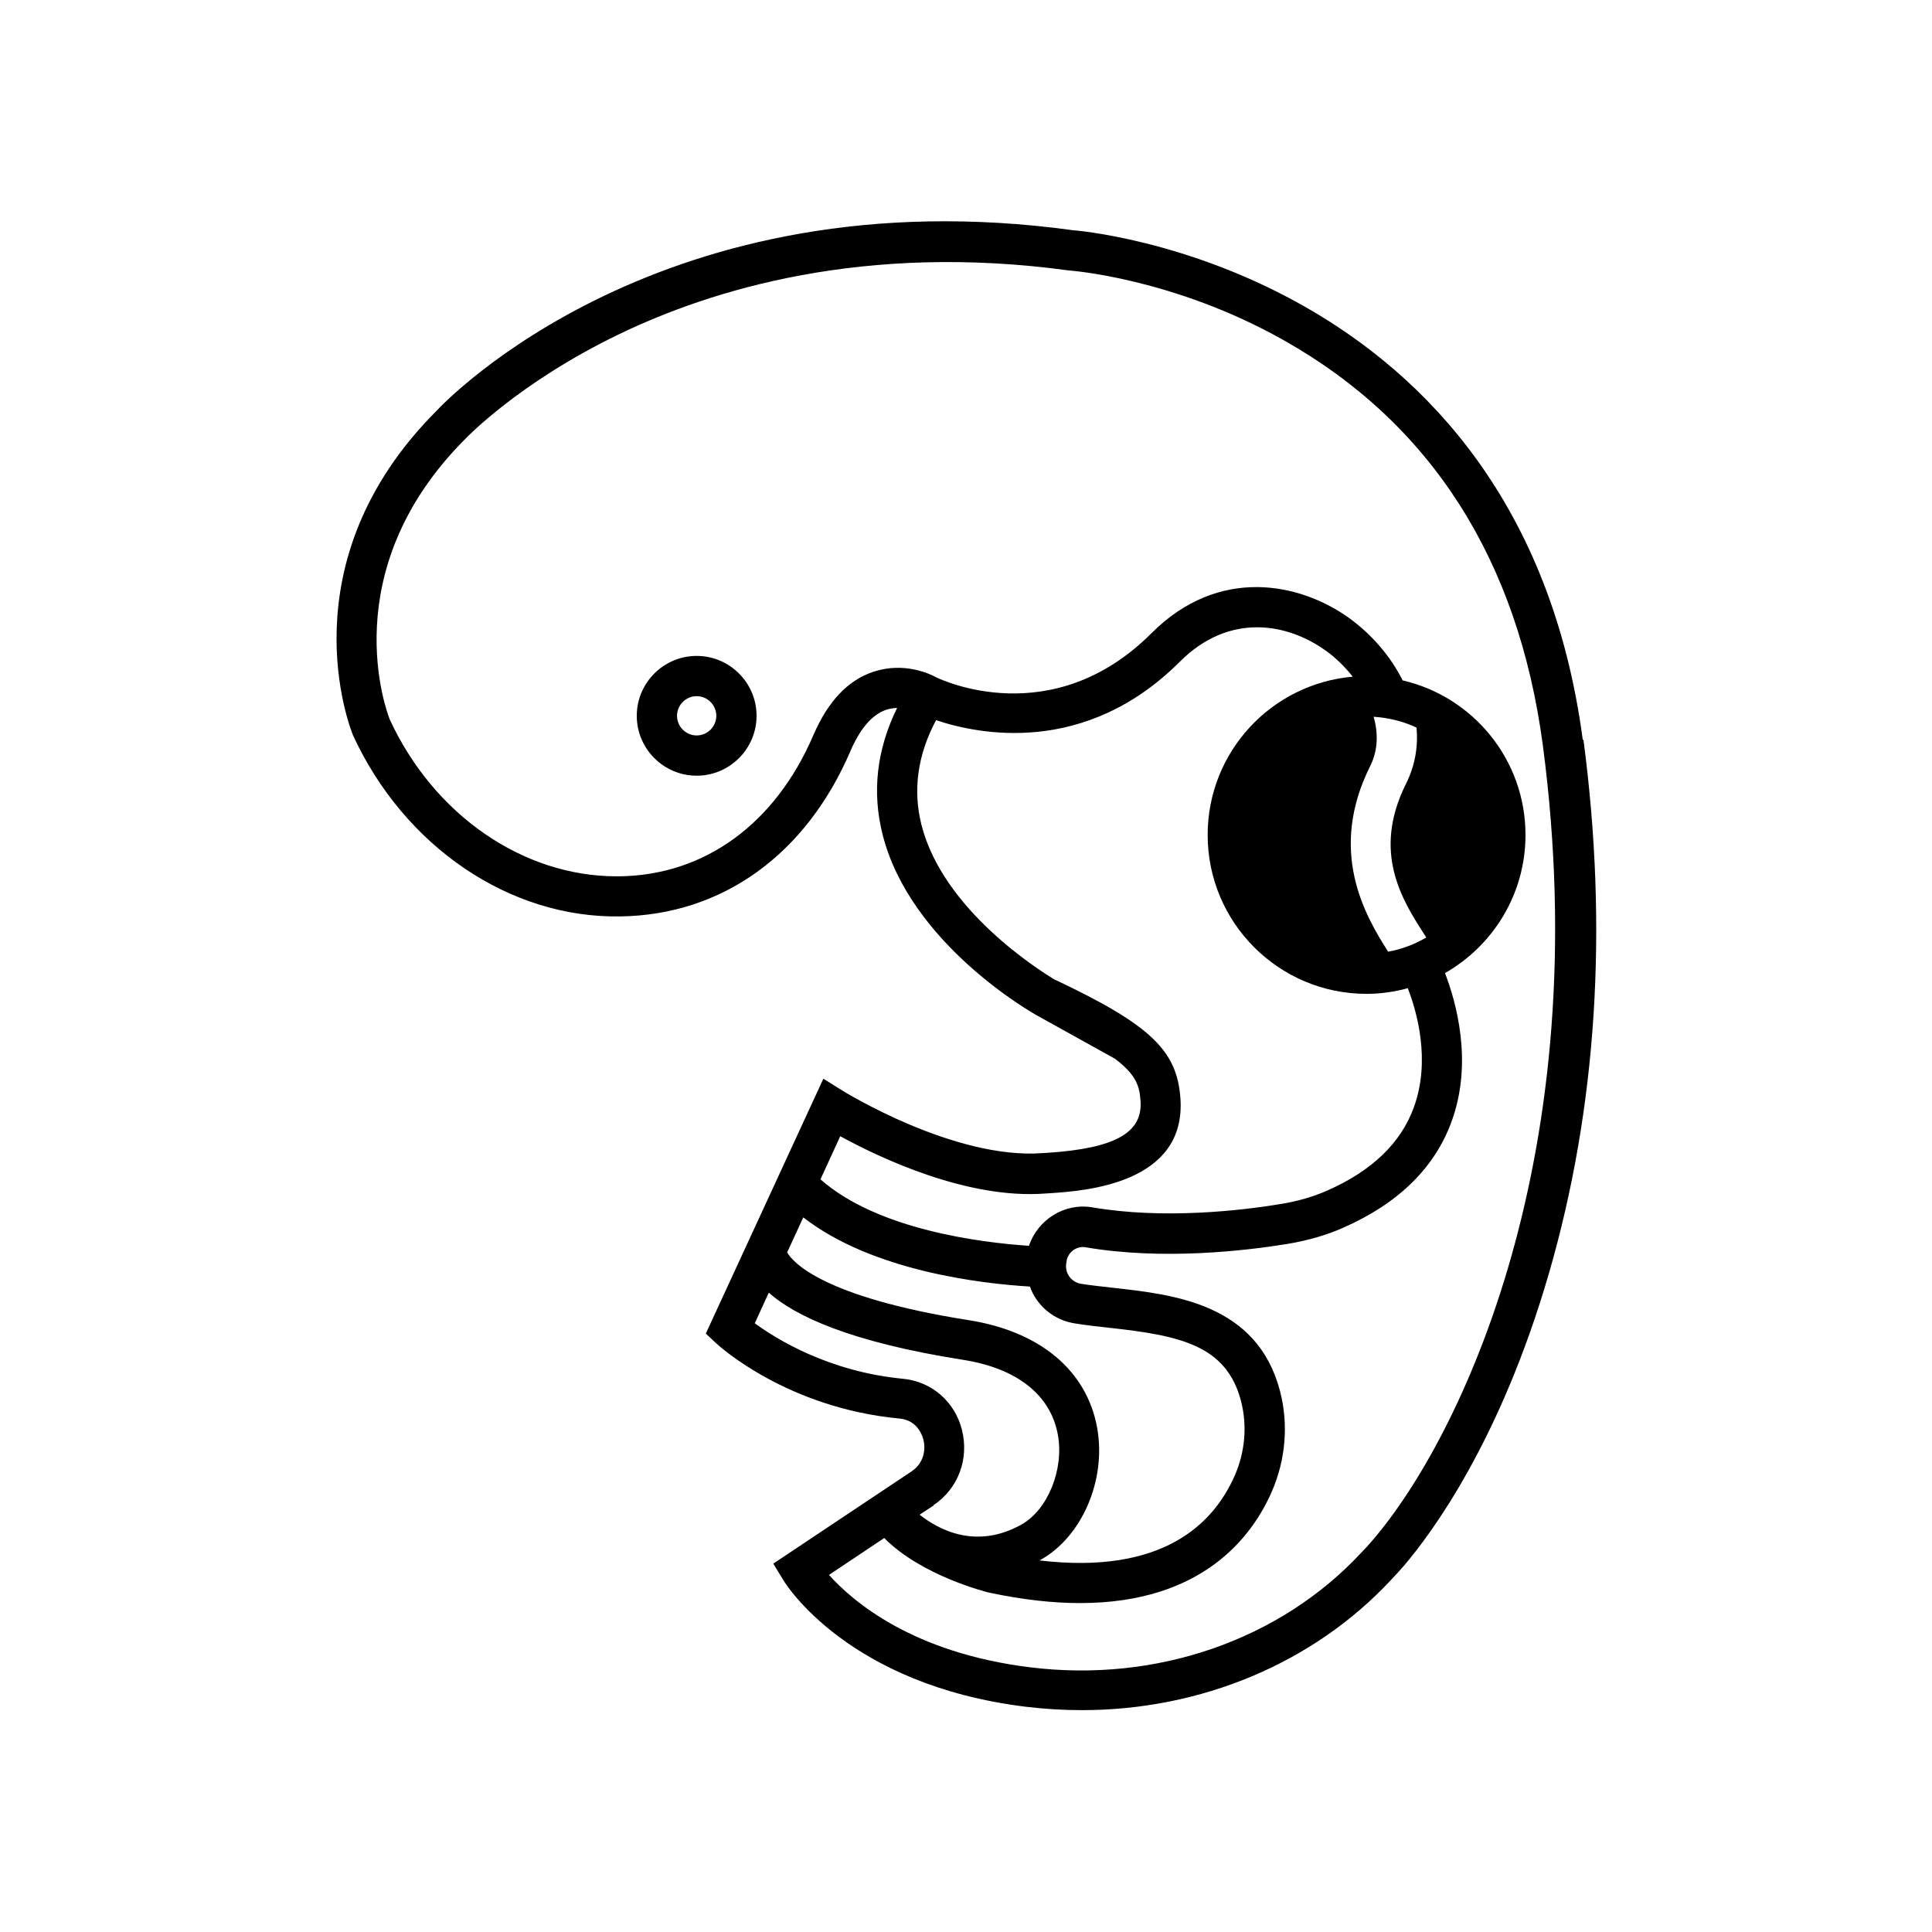 <svg width="120" height="120" viewBox="0 0 120 120" fill="none" xmlns="http://www.w3.org/2000/svg">
<g clip-path="url(#clip0_24866_9058)">
<path d="M43.271 40.74C41.221 40.74 39.551 42.41 39.551 44.46C39.551 46.51 41.221 48.18 43.271 48.18C45.321 48.18 46.991 46.51 46.991 44.46C46.991 42.41 45.321 40.74 43.271 40.74ZM43.271 45.68C42.601 45.68 42.051 45.13 42.051 44.46C42.051 43.79 42.601 43.24 43.271 43.24C43.941 43.24 44.491 43.79 44.491 44.46C44.491 45.13 43.941 45.68 43.271 45.68Z" fill="black"/>
<path d="M98.311 45.97C94.41 16.46 66.841 14.31 66.65 14.3C41.13 10.8 27.64 24.94 27.11 25.52C17.701 34.94 21.73 45.19 21.93 45.68C25.131 52.61 31.68 57.04 38.531 56.92C44.861 56.83 50.071 53.08 52.831 46.63C53.431 45.24 54.17 44.39 55.031 44.09C55.27 44.01 55.501 43.98 55.721 43.97C54.45 46.56 54.151 49.2 54.821 51.84C56.541 58.64 64.141 62.93 64.46 63.1L69.251 65.76C70.63 66.8 70.781 67.52 70.841 68.4C70.971 70.36 69.251 71.32 65.111 71.6L64.781 71.62C59.281 72.05 52.41 67.79 52.34 67.75L51.141 67L43.84 82.83L44.501 83.45C44.681 83.61 48.87 87.45 55.88 88.11C56.961 88.21 57.281 89.13 57.35 89.41C57.511 90.03 57.391 90.87 56.62 91.39L48.031 97.12L48.651 98.14C48.81 98.41 52.7 104.66 63.721 106.01C64.88 106.15 66.04 106.22 67.201 106.22C74.581 106.22 81.581 103.31 86.4 98.13C86.671 97.85 86.93 97.56 87.201 97.25C88.9 95.26 93.191 89.51 96.221 79.04C99.18 68.81 99.9 57.67 98.35 45.94L98.311 45.97ZM52.221 70.59C54.62 71.9 60.081 74.51 64.951 74.13L65.26 74.11C67.341 73.97 73.671 73.54 73.32 68.25C73.121 65.25 71.46 63.66 65.57 60.87H65.54C64.591 60.29 58.571 56.54 57.23 51.22C56.691 49.07 56.99 46.89 58.141 44.73C60.721 45.6 67.38 47 73.281 41.1C76.371 38.01 79.99 38.72 82.341 40.41C82.96 40.85 83.531 41.41 84.02 42.03C78.971 42.47 75.01 46.7 75.01 51.86C75.01 57.31 79.43 61.73 84.88 61.73C85.77 61.73 86.621 61.6 87.441 61.38C88.01 62.85 88.871 65.87 87.82 68.77C87.02 70.99 85.201 72.74 82.41 73.96C81.57 74.33 80.611 74.61 79.57 74.78C77.1 75.19 72.281 75.75 67.841 74.99C66.121 74.7 64.46 75.75 63.91 77.38C60.95 77.18 54.511 76.39 50.961 73.25L52.191 70.57L52.221 70.59ZM85.331 44.52C86.27 44.58 87.171 44.81 87.981 45.19C88.091 46.35 87.9 47.54 87.331 48.68C85.191 52.96 87.111 55.94 88.52 58.12C88.54 58.16 88.561 58.19 88.591 58.23C87.871 58.65 87.07 58.96 86.221 59.11C84.751 56.82 82.471 52.84 85.111 47.57C85.591 46.6 85.611 45.55 85.32 44.52H85.331ZM49.901 75.62C54.191 78.95 60.95 79.73 63.971 79.91C64.07 80.19 64.201 80.46 64.371 80.7C64.941 81.52 65.79 82.05 66.77 82.2C67.441 82.31 68.15 82.39 68.891 82.47C73.251 82.95 76.171 83.53 77.081 87.02C77.471 88.52 77.341 90.16 76.701 91.63C75.391 94.64 72.221 97.83 64.561 96.92C64.581 96.91 64.6 96.9 64.621 96.89C67.201 95.46 68.721 91.94 68.15 88.71C67.52 85.14 64.611 82.7 60.181 82C51.06 80.56 49.221 78.37 48.891 77.79L49.891 75.62H49.901ZM57.98 93.49C59.511 92.47 60.2 90.63 59.751 88.82C59.31 87.06 57.87 85.81 56.1 85.64C51.49 85.2 48.23 83.18 46.88 82.19L47.751 80.29C49.361 81.72 52.751 83.35 59.81 84.46C63.181 84.99 65.27 86.65 65.71 89.14C66.091 91.29 65.07 93.79 63.431 94.7C60.611 96.27 58.281 95 57.12 94.08L58.001 93.5L57.98 93.49ZM85.26 95.66C85.031 95.93 84.79 96.2 84.54 96.45C79.501 101.87 71.811 104.53 63.99 103.56C56.651 102.66 52.941 99.44 51.49 97.82L54.92 95.53C57.24 97.87 61.221 98.87 61.431 98.92C63.55 99.37 65.421 99.57 67.081 99.57C74.691 99.57 77.781 95.44 79.001 92.63C79.861 90.65 80.04 88.44 79.501 86.39C78.081 80.98 72.93 80.41 69.16 79.99C68.46 79.91 67.79 79.84 67.15 79.74C66.85 79.69 66.591 79.53 66.41 79.28C66.231 79.02 66.171 78.71 66.24 78.39L66.26 78.24C66.4 77.72 66.91 77.38 67.421 77.47C72.221 78.29 77.341 77.69 79.981 77.26C81.231 77.05 82.38 76.72 83.421 76.26C86.861 74.75 89.13 72.52 90.171 69.63C91.501 65.96 90.441 62.23 89.751 60.44C92.731 58.74 94.751 55.54 94.751 51.86C94.751 47.18 91.49 43.27 87.121 42.26C86.361 40.74 85.171 39.38 83.8 38.39C80.76 36.2 75.71 35.13 71.51 39.34C65.35 45.49 58.461 42.22 58.151 42.07C57.791 41.87 56.181 41.09 54.261 41.72C52.67 42.24 51.42 43.57 50.52 45.66C48.16 51.16 43.781 54.36 38.48 54.43C38.42 54.43 38.361 54.43 38.3 54.43C32.461 54.43 26.941 50.6 24.21 44.69C24.061 44.32 20.66 35.5 28.901 27.26C28.93 27.23 32.221 23.76 38.45 20.76C44.191 17.99 53.67 15.06 66.4 16.8C66.46 16.8 72.891 17.27 79.731 21.13C88.891 26.29 94.3 34.77 95.831 46.31C99.171 71.63 90.76 89.25 85.26 95.66Z" fill="black"/>
</g>
<defs>
<clipPath id="clip0_24866_9058">
<rect width="120" height="120" fill="white"/>
</clipPath>
</defs>
</svg>
